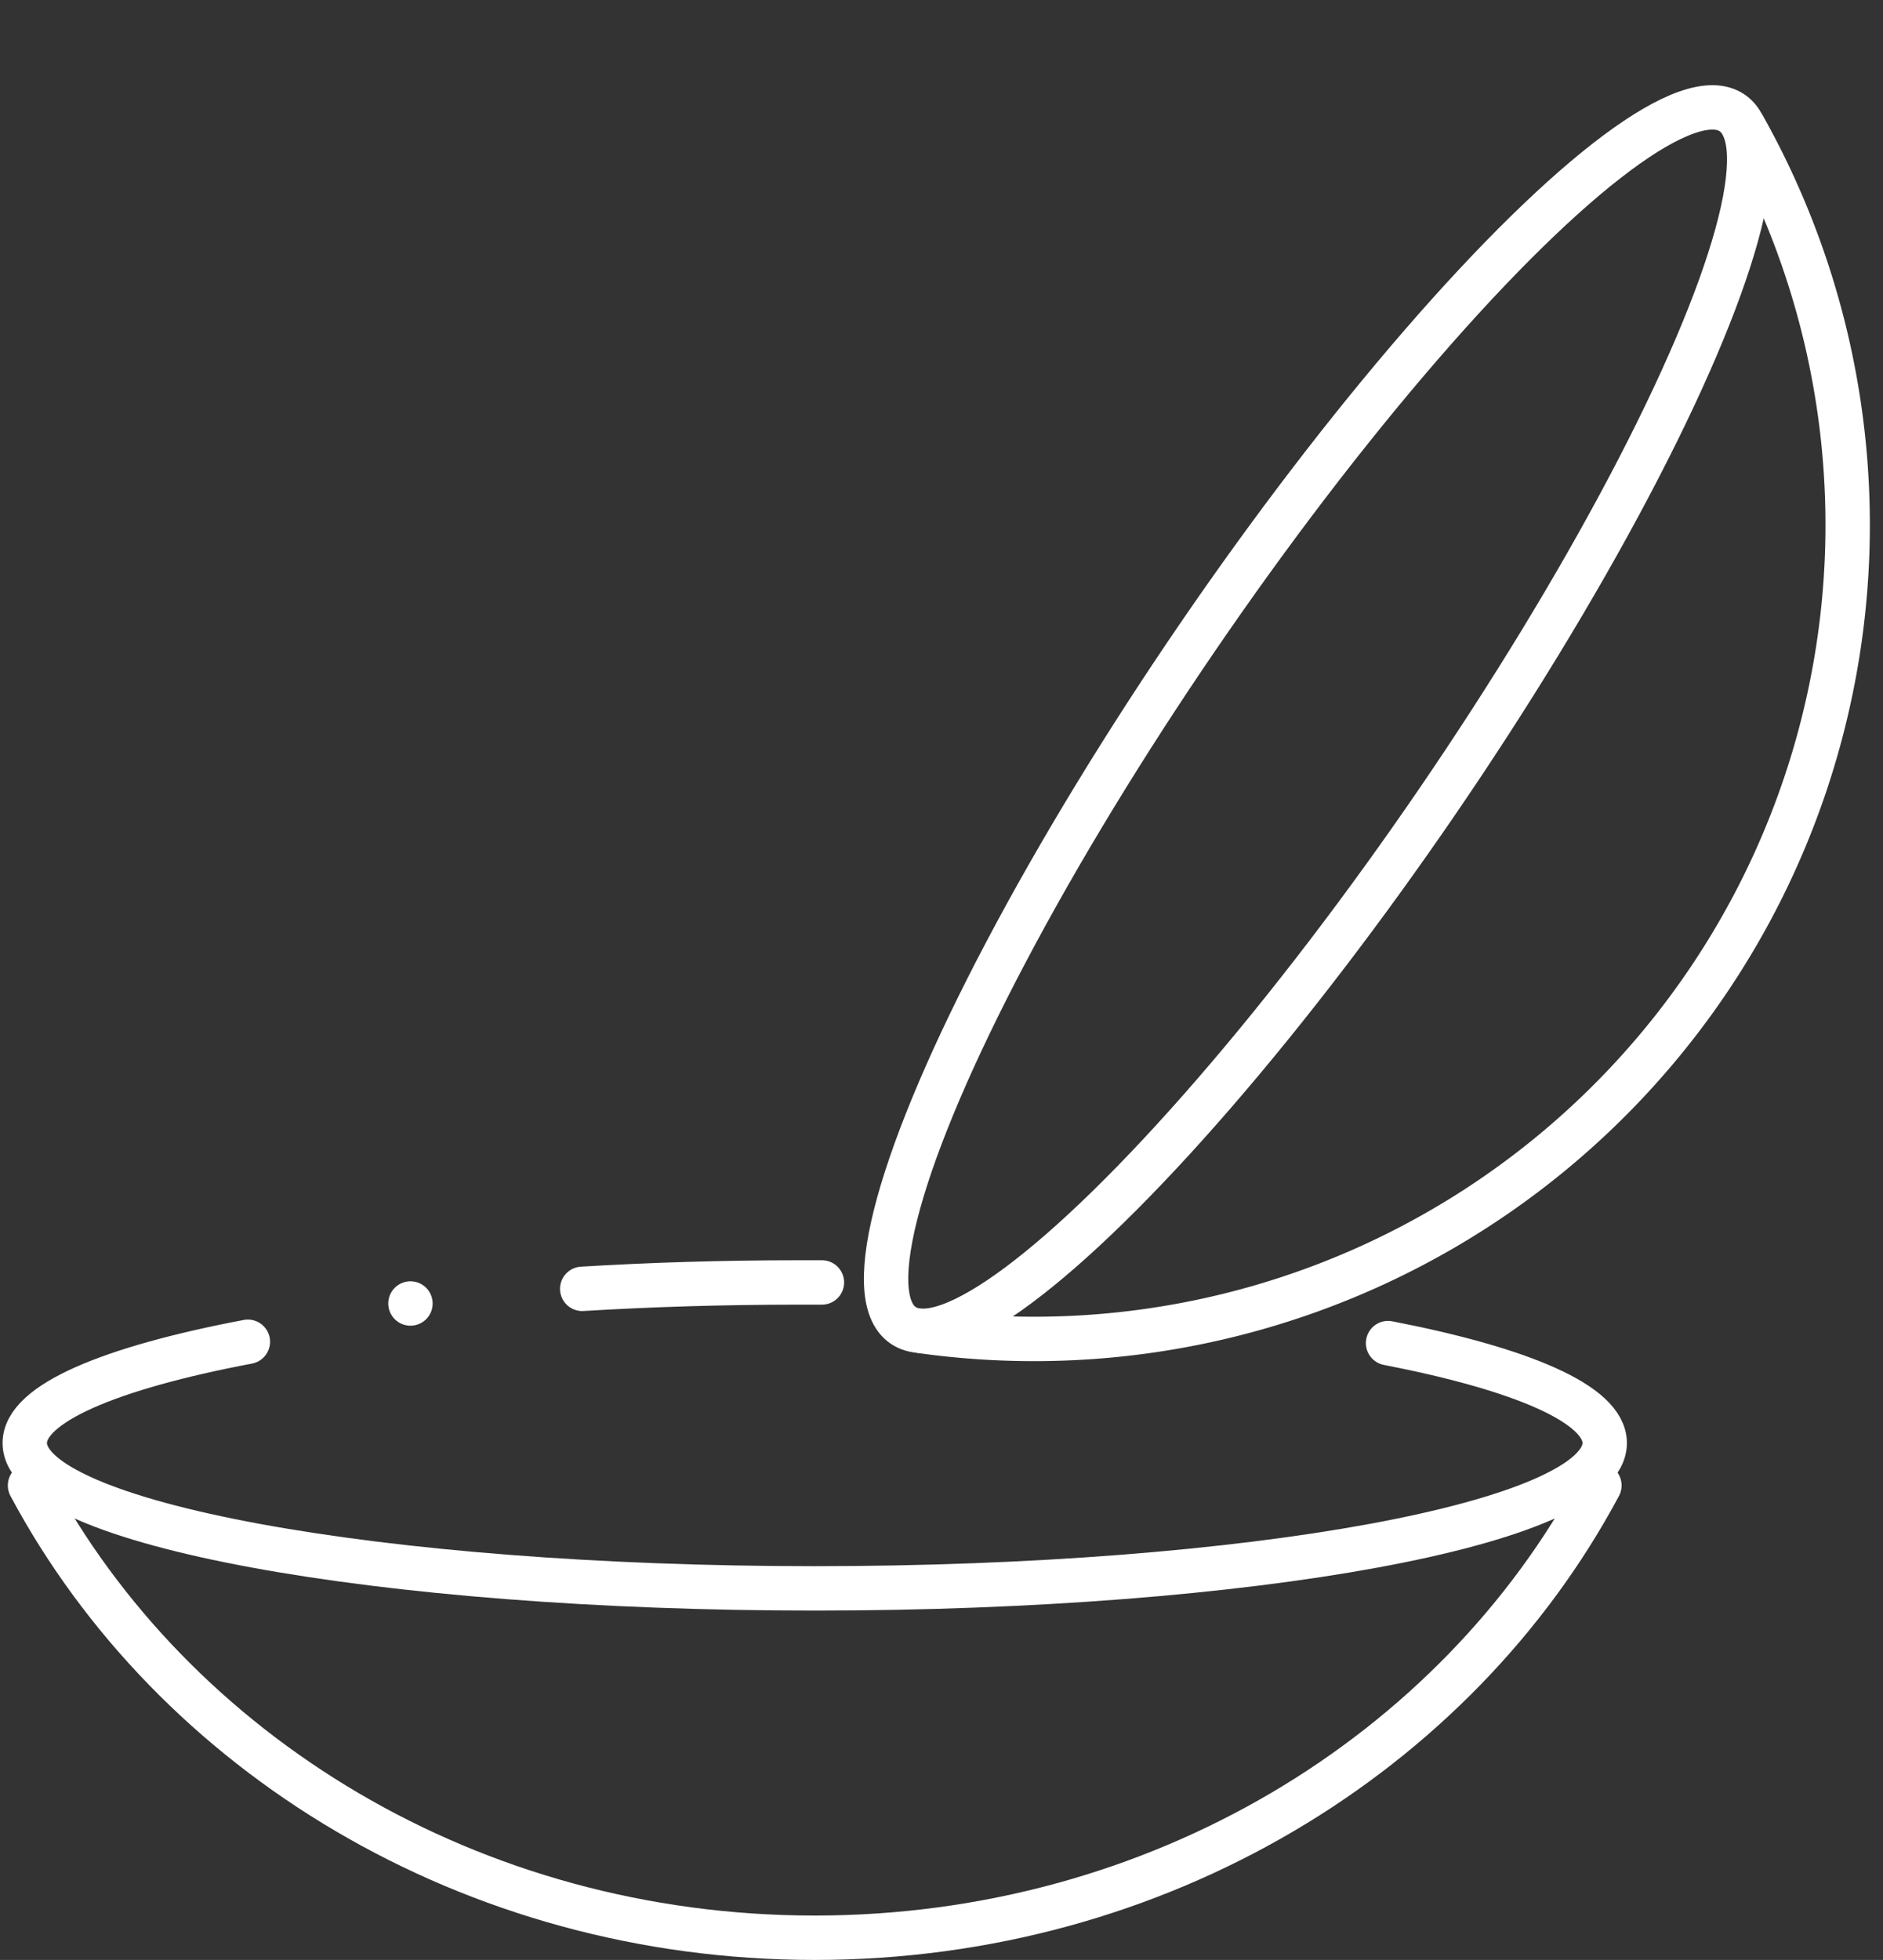 <svg xmlns="http://www.w3.org/2000/svg" width="84.857" height="88.282" viewBox="0 0 84.857 88.282"><rect x="0" y="0" width="84.857" height="88.282" fill="#333333" stroke="none"/><g id="lentilles-de-contact" transform="translate(1.114 1.39)"><g id="Groupe_132" data-name="Groupe 132" transform="translate(0.239 65.521)"><path id="Trac&#xE9;_251" data-name="Trac&#xE9; 251" d="M11.784,372.162c6.456,12.073,19.865,20.372,35.362,20.372s28.906-8.3,35.362-20.372" transform="translate(-11.784 -372.162)" fill="none" stroke="#fff" stroke-linecap="round" stroke-linejoin="round" stroke-miterlimit="10" stroke-width="2"></path></g><g id="Groupe_133" data-name="Groupe 133" transform="translate(34.179 0)"><path id="Trac&#xE9;_252" data-name="Trac&#xE9; 252" d="M235.543,69.973a36.664,36.664,0,0,0,37.1-54.213" transform="translate(-229.341 -11.41)" fill="none" stroke="#fff" stroke-linecap="round" stroke-linejoin="round" stroke-miterlimit="10" stroke-width="2"></path><ellipse id="Ellipse_43" data-name="Ellipse 43" cx="33.084" cy="6.548" rx="33.084" ry="6.548" transform="translate(0 54.608) rotate(-55.619)" fill="none" stroke="#fff" stroke-linecap="round" stroke-linejoin="round" stroke-miterlimit="10" stroke-width="2"></ellipse></g><line id="Ligne_8" data-name="Ligne 8" transform="translate(17.383 57.324)" fill="none" stroke="#fff" stroke-linecap="round" stroke-linejoin="round" stroke-miterlimit="10" stroke-width="2"></line><path id="Trac&#xE9;_253" data-name="Trac&#xE9; 253" d="M159.112,325.594c3.076-.187,6.343-.288,9.729-.288q.539,0,1.074,0" transform="translate(-133.989 -268.93)" fill="none" stroke="#fff" stroke-linecap="round" stroke-linejoin="round" stroke-miterlimit="10" stroke-width="2"></path><path id="Trac&#xE9;_254" data-name="Trac&#xE9; 254" d="M71.7,338.029c6.051,1.174,9.763,2.759,9.763,4.5,0,3.616-15.939,6.548-35.6,6.548s-35.6-2.932-35.6-6.548c0-1.773,3.831-3.381,10.054-4.56" transform="translate(-10.261 -278.921)" fill="none" stroke="#fff" stroke-linecap="round" stroke-linejoin="round" stroke-miterlimit="10" stroke-width="2"></path></g></svg>